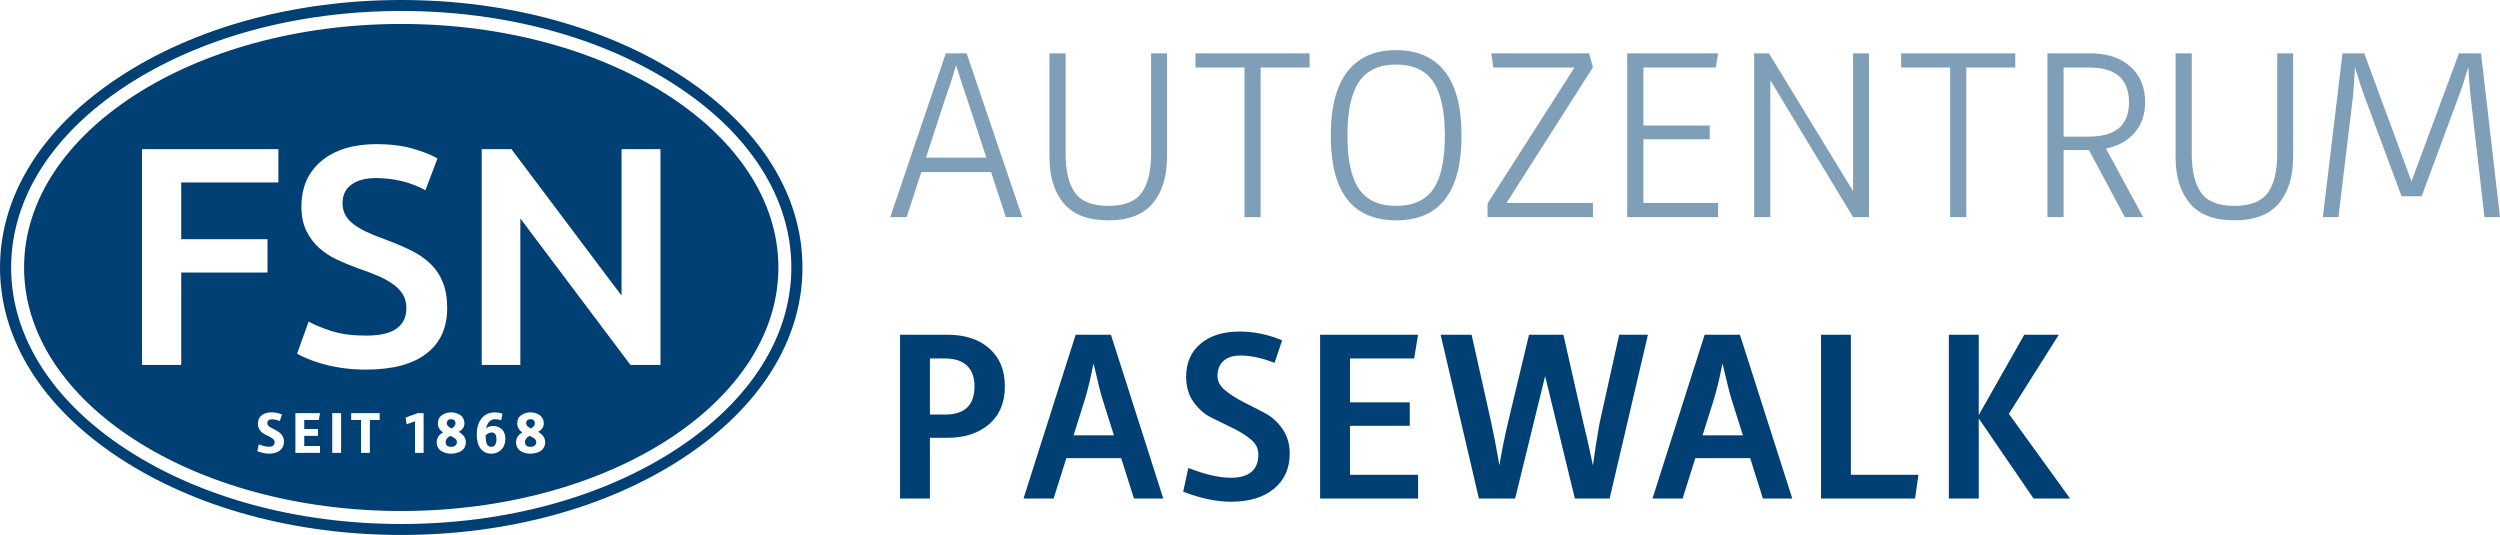 <?xml version="1.0" encoding="utf-8"?>
<!-- GW -->
<!DOCTYPE svg PUBLIC "-//W3C//DTD SVG 1.1//EN" "http://www.w3.org/Graphics/SVG/1.1/DTD/svg11.dtd">
<svg  version="1.1" id="Ebene_1" xmlns="http://www.w3.org/2000/svg" xmlns:xlink="http://www.w3.org/1999/xlink" width="331.18" height="70.867"
	 viewBox="0 0 331.18 70.867" overflow="visible" enable-background="new 0 0 331.18 70.867" xml:space="preserve">
<g>
	<path fill="#004075" d="M90.45,10.169C80.45,3.611,67.203,0,53.15,0C39.103,0,25.859,3.611,15.859,10.169
		C5.631,16.876,0,25.846,0,35.435c0,9.587,5.631,18.557,15.859,25.259c10,6.558,23.244,10.173,37.292,10.173
		c14.052,0,27.299-3.615,37.3-10.173c10.227-6.702,15.853-15.671,15.853-25.259C106.303,25.846,100.677,16.876,90.45,10.169
		L90.45,10.169z M89.633,59.486c-9.767,6.402-22.722,9.928-36.483,9.928c-13.757,0-26.711-3.525-36.478-9.928
		c-9.8-6.423-15.197-14.965-15.197-24.051s5.398-17.63,15.198-24.057c9.762-6.399,22.716-9.924,36.478-9.924
		c13.765,0,26.723,3.525,36.483,9.924c9.801,6.424,15.196,14.967,15.196,24.057C104.83,44.523,99.435,53.063,89.633,59.486
		L89.633,59.486z M59.646,57.742c-0.41,0.221-0.614,0.5-0.614,0.838c0,0.178,0.061,0.323,0.178,0.439
		c0.118,0.117,0.299,0.174,0.545,0.174c0.247,0,0.437-0.061,0.571-0.176c0.134-0.12,0.202-0.268,0.202-0.438
		c0-0.19-0.074-0.347-0.225-0.472C60.155,57.986,59.934,57.865,59.646,57.742L59.646,57.742z M59.819,56.759
		c0.346-0.188,0.518-0.408,0.518-0.661c0-0.378-0.195-0.565-0.581-0.565c-0.378,0-0.565,0.188-0.565,0.565
		C59.19,56.337,59.398,56.563,59.819,56.759L59.819,56.759z M65.174,57.289c-0.324,0-0.604,0.131-0.841,0.394
		c0.002,0.517,0.061,0.896,0.168,1.142s0.299,0.371,0.572,0.371c0.236,0,0.41-0.092,0.523-0.273c0.115-0.178,0.17-0.422,0.17-0.727
		c0-0.333-0.059-0.564-0.173-0.699C65.476,57.357,65.336,57.289,65.174,57.289L65.174,57.289z M70.331,56.759
		c0.347-0.188,0.519-0.408,0.519-0.661c0-0.378-0.193-0.565-0.581-0.565c-0.379,0-0.567,0.188-0.567,0.565
		C69.702,56.337,69.912,56.563,70.331,56.759L70.331,56.759z M53.152,3.173c-27.593,0-49.963,14.444-49.963,32.262
		c0,17.814,22.371,32.258,49.963,32.258c27.593,0,49.962-14.441,49.962-32.258C103.115,17.617,80.745,3.173,53.152,3.173
		L53.152,3.173z M24.008,48.343H18.81V19.756h18.069v4.413H24.008v7.514h11.427V36.1H24.008V48.343L24.008,48.343z M37.083,59.671
		c-0.356,0.285-0.831,0.427-1.424,0.427c-0.472,0-1-0.11-1.575-0.33l0.196-0.905c0.299,0.113,0.542,0.196,0.728,0.241
		c0.188,0.046,0.404,0.074,0.651,0.074c0.478,0,0.716-0.212,0.716-0.625c0-0.161-0.077-0.304-0.229-0.429
		c-0.151-0.125-0.335-0.232-0.551-0.334c-0.215-0.096-0.43-0.203-0.646-0.326c-0.215-0.118-0.4-0.295-0.552-0.526
		c-0.151-0.229-0.227-0.506-0.227-0.825c0-0.469,0.162-0.83,0.487-1.094c0.325-0.266,0.764-0.395,1.314-0.395
		c0.468,0,0.929,0.092,1.386,0.274l-0.285,0.875c-0.388-0.151-0.74-0.228-1.053-0.228c-0.404,0-0.605,0.174-0.605,0.524
		c0,0.128,0.052,0.247,0.161,0.354c0.106,0.109,0.241,0.201,0.41,0.273c0.166,0.074,0.341,0.165,0.531,0.273
		c0.188,0.107,0.365,0.221,0.531,0.34c0.166,0.122,0.302,0.286,0.41,0.494c0.107,0.208,0.161,0.445,0.161,0.712
		C37.619,59.005,37.438,59.389,37.083,59.671L37.083,59.671z M42.123,56.828v0.908h-1.818v1.346h2.086v0.914h-3.259v-5.268h3.259
		l-0.15,0.911h-1.936v1.188H42.123L42.123,56.828z M45.187,59.996h-1.174v-5.268h1.174V59.996L45.187,59.996z M50.299,55.64h-1.301
		v4.355h-1.173V55.64h-1.302v-0.911h3.773v0.911H50.299L50.299,55.64z M56.117,59.996h-1.141v-4.188l-1.11,0.396l-0.133-0.886
		l1.591-0.588h0.793V59.996L56.117,59.996z M56.495,46.835c-1.83,1.418-4.505,2.127-8.024,2.127c-1.184,0-2.263-0.078-3.237-0.228
		c-0.978-0.151-1.844-0.338-2.6-0.557c-0.756-0.222-1.409-0.446-1.959-0.683c-0.551-0.234-0.991-0.445-1.32-0.641l1.527-4.249
		c0.741,0.414,1.746,0.826,3.009,1.241c1.266,0.412,2.792,0.615,4.58,0.615c1.87,0,3.23-0.314,4.084-0.946
		c0.852-0.632,1.278-1.526,1.278-2.681c0-0.687-0.144-1.279-0.433-1.773c-0.288-0.5-0.7-0.941-1.237-1.344
		c-0.536-0.397-1.19-0.77-1.96-1.113c-0.769-0.343-1.649-0.679-2.64-1.011c-0.99-0.356-1.946-0.747-2.867-1.175
		c-0.921-0.425-1.733-0.954-2.433-1.588c-0.702-0.634-1.266-1.388-1.691-2.268c-0.427-0.882-0.641-1.939-0.641-3.177
		c0-2.585,0.894-4.614,2.682-6.085c1.787-1.471,4.221-2.206,7.301-2.206c1.787,0,3.376,0.199,4.765,0.597
		c1.389,0.4,2.483,0.833,3.28,1.299L56.352,25.2c-0.936-0.521-1.96-0.921-3.075-1.197c-1.113-0.275-2.262-0.413-3.444-0.413
		c-1.404,0-2.497,0.29-3.28,0.866c-0.783,0.578-1.175,1.389-1.175,2.434c0,0.634,0.129,1.175,0.394,1.628
		c0.26,0.455,0.632,0.862,1.113,1.218c0.481,0.357,1.045,0.688,1.691,0.99c0.646,0.302,1.354,0.593,2.124,0.866
		c1.348,0.495,2.552,0.998,3.609,1.507c1.06,0.509,1.953,1.113,2.682,1.815s1.285,1.525,1.671,2.476
		c0.384,0.947,0.578,2.098,0.578,3.445C59.238,43.423,58.322,45.421,56.495,46.835L56.495,46.835z M61.531,59.287
		c-0.118,0.205-0.273,0.363-0.468,0.478c-0.195,0.11-0.403,0.196-0.622,0.253C60.22,60.07,59.992,60.1,59.755,60.1
		c-0.237,0-0.461-0.029-0.677-0.083c-0.215-0.057-0.416-0.143-0.606-0.253c-0.188-0.113-0.34-0.272-0.452-0.478
		c-0.113-0.205-0.171-0.439-0.171-0.705c0-0.555,0.283-0.985,0.843-1.302c-0.455-0.298-0.683-0.694-0.683-1.183
		c0-0.491,0.176-0.86,0.532-1.104c0.355-0.244,0.76-0.367,1.215-0.367c0.211,0,0.414,0.026,0.612,0.084
		c0.196,0.054,0.384,0.137,0.562,0.246c0.178,0.11,0.322,0.266,0.429,0.463c0.107,0.195,0.163,0.422,0.163,0.679
		c0,0.468-0.251,0.84-0.749,1.11c0.623,0.354,0.936,0.812,0.936,1.371C61.708,58.847,61.65,59.082,61.531,59.287L61.531,59.287z
		 M66.765,59.052c-0.122,0.283-0.329,0.527-0.622,0.738c-0.295,0.203-0.651,0.31-1.073,0.31c-0.44,0-0.81-0.119-1.104-0.363
		c-0.298-0.241-0.507-0.547-0.628-0.917c-0.121-0.369-0.18-0.795-0.18-1.271c0-0.887,0.212-1.596,0.642-2.125
		c0.428-0.53,1.008-0.795,1.744-0.795c0.352,0,0.695,0.057,1.021,0.174l-0.171,0.865c-0.263-0.088-0.538-0.133-0.827-0.133
		c-0.277,0-0.523,0.098-0.732,0.297c-0.209,0.203-0.358,0.515-0.44,0.944c0.235-0.229,0.543-0.347,0.92-0.347
		c0.446,0,0.831,0.143,1.149,0.421c0.321,0.282,0.481,0.715,0.481,1.305C66.945,58.468,66.886,58.768,66.765,59.052L66.765,59.052z
		 M72.044,59.287c-0.117,0.205-0.273,0.363-0.468,0.478c-0.193,0.11-0.402,0.196-0.623,0.253c-0.22,0.054-0.448,0.083-0.683,0.083
		c-0.237,0-0.462-0.029-0.679-0.083c-0.215-0.057-0.417-0.143-0.604-0.253c-0.191-0.113-0.342-0.272-0.455-0.478
		c-0.114-0.205-0.17-0.439-0.17-0.705c0-0.555,0.282-0.985,0.843-1.302c-0.455-0.298-0.686-0.694-0.686-1.183
		c0-0.491,0.177-0.86,0.533-1.104c0.353-0.244,0.756-0.367,1.216-0.367c0.209,0,0.413,0.026,0.61,0.084
		c0.196,0.054,0.385,0.137,0.563,0.246c0.176,0.11,0.321,0.266,0.43,0.463c0.108,0.195,0.162,0.422,0.162,0.679
		c0,0.468-0.25,0.84-0.749,1.11c0.625,0.354,0.937,0.812,0.937,1.371C72.223,58.847,72.162,59.082,72.044,59.287L72.044,59.287z
		 M87.495,48.343h-3.976L68.931,28.94v19.403h-5.116V19.756h3.937l14.586,19.402V19.756h5.157V48.343L87.495,48.343z M70.159,57.742
		c-0.411,0.223-0.614,0.502-0.614,0.838c0,0.178,0.059,0.323,0.178,0.439c0.118,0.117,0.299,0.174,0.545,0.174
		c0.247,0,0.437-0.061,0.572-0.176c0.132-0.12,0.201-0.268,0.201-0.438c0-0.19-0.076-0.347-0.226-0.472
		C70.668,57.986,70.447,57.865,70.159,57.742L70.159,57.742z"/>
	<g>
		<g>
			<path fill="#004075" d="M131.055,46.158c-1.373-1.213-3.227-1.818-5.563-1.818h-6.261v21.703h3.958v-8.045h2.303
				c2.292,0,4.136-0.601,5.531-1.801c1.395-1.199,2.092-2.871,2.092-5.012S132.429,47.369,131.055,46.158z M125.2,54.916h-2.011
				v-7.428h2.011c1.254,0,2.217,0.313,2.887,0.94c0.671,0.627,1.006,1.546,1.006,2.758C129.093,53.673,127.795,54.916,125.2,54.916z
				 M142.495,44.339l-6.91,21.703h3.99l1.687-5.353h7.262l1.692,5.353h3.888l-6.938-21.703H142.495z M142.214,57.673l1.482-4.703
				c0.411-1.319,0.794-2.932,1.162-4.834c0.6,2.578,1.006,4.191,1.222,4.839l1.487,4.698H142.214z M167.452,54.658
				c-0.951-0.492-1.887-0.969-2.801-1.439c-0.913-0.469-1.703-0.979-2.368-1.524c-0.665-0.552-1-1.179-1-1.887
				c0-0.839,0.259-1.498,0.778-1.983c0.519-0.482,1.276-0.726,2.271-0.726c1.384,0,2.887,0.325,4.508,0.974l1.007-2.984
				c-1.839-0.778-3.72-1.168-5.645-1.168c-2.162,0-3.882,0.535-5.158,1.605c-1.276,1.071-1.914,2.537-1.914,4.396
				c0,1.297,0.329,2.41,0.989,3.342c0.659,0.93,1.465,1.627,2.422,2.092c0.951,0.466,1.886,0.92,2.8,1.368
				c0.92,0.442,1.704,0.94,2.369,1.491c0.66,0.553,0.99,1.207,0.99,1.964c0,2.071-1.212,3.108-3.634,3.108
				c-1.557,0-3.439-0.433-5.645-1.297l-0.681,3.145c2.293,0.887,4.402,1.33,6.327,1.332c2.4,0,4.299-0.573,5.693-1.719
				c1.396-1.147,2.093-2.705,2.093-4.672c0-1.261-0.33-2.352-0.983-3.287C169.209,55.852,168.404,55.144,167.452,54.658z
				 M187.336,47.487l0.518-3.147h-12.977v21.703h12.977v-3.146h-9.018v-6.488h7.916v-3.113h-7.916v-5.808H187.336z M211.898,56.057
				c-0.353,1.952-0.64,3.817-0.876,5.597c-0.536-2.558-0.963-4.439-1.275-5.646l-2.64-11.668h-4.553l-2.796,11.68
				c-0.448,1.902-0.826,3.773-1.129,5.611c-0.422-2.437-0.778-4.297-1.065-5.573l-2.617-11.718h-4.104l5.072,21.703h4.797
				l3.975-16.221l3.938,16.221h4.605l5.077-21.703h-3.812L211.898,56.057z M225.818,44.339l-6.909,21.703h3.989l1.687-5.353h7.263
				l1.692,5.353h3.888l-6.938-21.703H225.818z M225.538,57.673l1.481-4.703c0.41-1.319,0.795-2.932,1.162-4.834
				c0.601,2.578,1.006,4.191,1.222,4.839l1.487,4.698H225.538z M245.188,44.339h-3.957v21.703h12.457l0.455-3.146h-8.955V44.339z
				 M266.118,54.818l6.617-10.479h-4.574l-6.033,10.641V44.339h-3.959v21.703h3.959V55.43l7.267,10.612h4.834L266.118,54.818z"/>
		</g>
	</g>
	<g>
		<g>
			<path fill="#004075" opacity="0.5" d="M125.294,7.063l-7.364,21.702h2.174l1.946-5.969h9.24l1.952,5.969h2.173l-7.364-21.702H125.294z
				 M130.662,20.882h-7.991l2.568-7.888c0.492-1.341,0.968-2.79,1.417-4.347c0.665,2.13,1.141,3.574,1.416,4.325L130.662,20.882z
				 M152.488,20.396c0,2.271-0.416,3.984-1.249,5.141c-0.832,1.157-2.308,1.736-4.428,1.736s-3.59-0.584-4.412-1.752
				c-0.821-1.167-1.232-2.876-1.232-5.125V7.063h-2.141v13.722c0,2.595,0.627,4.644,1.881,6.147
				c1.255,1.504,3.223,2.255,5.904,2.255s4.65-0.752,5.904-2.255s1.881-3.552,1.881-6.147V7.063h-2.108V20.396z M158.371,8.944
				h6.488v19.821H167V8.944h6.486V7.063h-15.116V8.944z M184.95,6.641c-2.834,0-4.984,0.946-6.455,2.839
				c-1.472,1.892-2.207,4.719-2.207,8.482c0,7.482,2.889,11.224,8.662,11.224s8.661-3.742,8.661-11.224
				c0-3.762-0.735-6.59-2.206-8.482C189.934,7.587,187.782,6.641,184.95,6.641z M189.864,25.05
				c-1.027,1.481-2.664,2.222-4.914,2.222s-3.888-0.741-4.914-2.222c-1.027-1.481-1.541-3.844-1.541-7.088s0.514-5.623,1.541-7.136
				c1.026-1.514,2.664-2.271,4.914-2.271s3.887,0.757,4.914,2.271c1.027,1.513,1.541,3.892,1.541,7.136
				S190.891,23.569,189.864,25.05z M210.497,7.063h-12.949l0.291,1.881h10.738l-11.516,18.004v1.817h13.96v-1.882h-11.452
				l11.456-17.971L210.497,7.063z M227.305,8.944l0.292-1.881h-12.035v21.702h12.035v-1.882h-9.894v-8.434h8.791v-1.817h-8.791
				V8.944H227.305z M245.481,25.315L234.333,7.063h-1.957v21.702h2.143V10.631l10.963,18.134h2.109V7.063h-2.109V25.315z
				 M251.851,8.944h6.487v19.821h2.141V8.944h6.488V7.063h-15.116V8.944z M284.172,13.55c0-2.011-0.662-3.595-1.979-4.752
				c-1.319-1.156-3.104-1.735-5.353-1.735h-5.612v21.701h2.142v-8.888h3.357l4.752,8.888h2.434l-4.932-9.083
				c1.602-0.324,2.865-1.021,3.795-2.092C283.708,16.518,284.172,15.172,284.172,13.55z M276.743,18.092h-3.375V8.944h3.375
				c3.524,0,5.287,1.535,5.287,4.606C282.03,16.578,280.267,18.092,276.743,18.092z M301.667,20.396
				c0,2.271-0.416,3.984-1.248,5.141c-0.834,1.157-2.31,1.736-4.43,1.736c-2.119,0-3.59-0.584-4.41-1.752
				c-0.822-1.167-1.233-2.876-1.233-5.125V7.063h-2.142v13.722c0,2.595,0.627,4.644,1.883,6.147
				c1.254,1.504,3.222,2.255,5.902,2.255c2.682,0,4.65-0.752,5.904-2.255s1.881-3.552,1.881-6.147V7.063h-2.107V20.396z
				 M328.667,7.063h-2.92l-6.293,16.966l-6.26-16.966h-2.877l-2.605,21.702v0.001h2.061l1.896-15.701
				c0.107-0.908,0.205-2.292,0.293-4.152c0.502,1.665,0.957,3.049,1.373,4.146l4.807,12.943h2.658l4.801-12.943
				c0.379-0.973,0.84-2.356,1.379-4.146c0.092,1.578,0.199,2.957,0.336,4.146l1.807,15.706h2.059L328.667,7.063z"/>
		</g>
	</g>
</g>
</svg>
